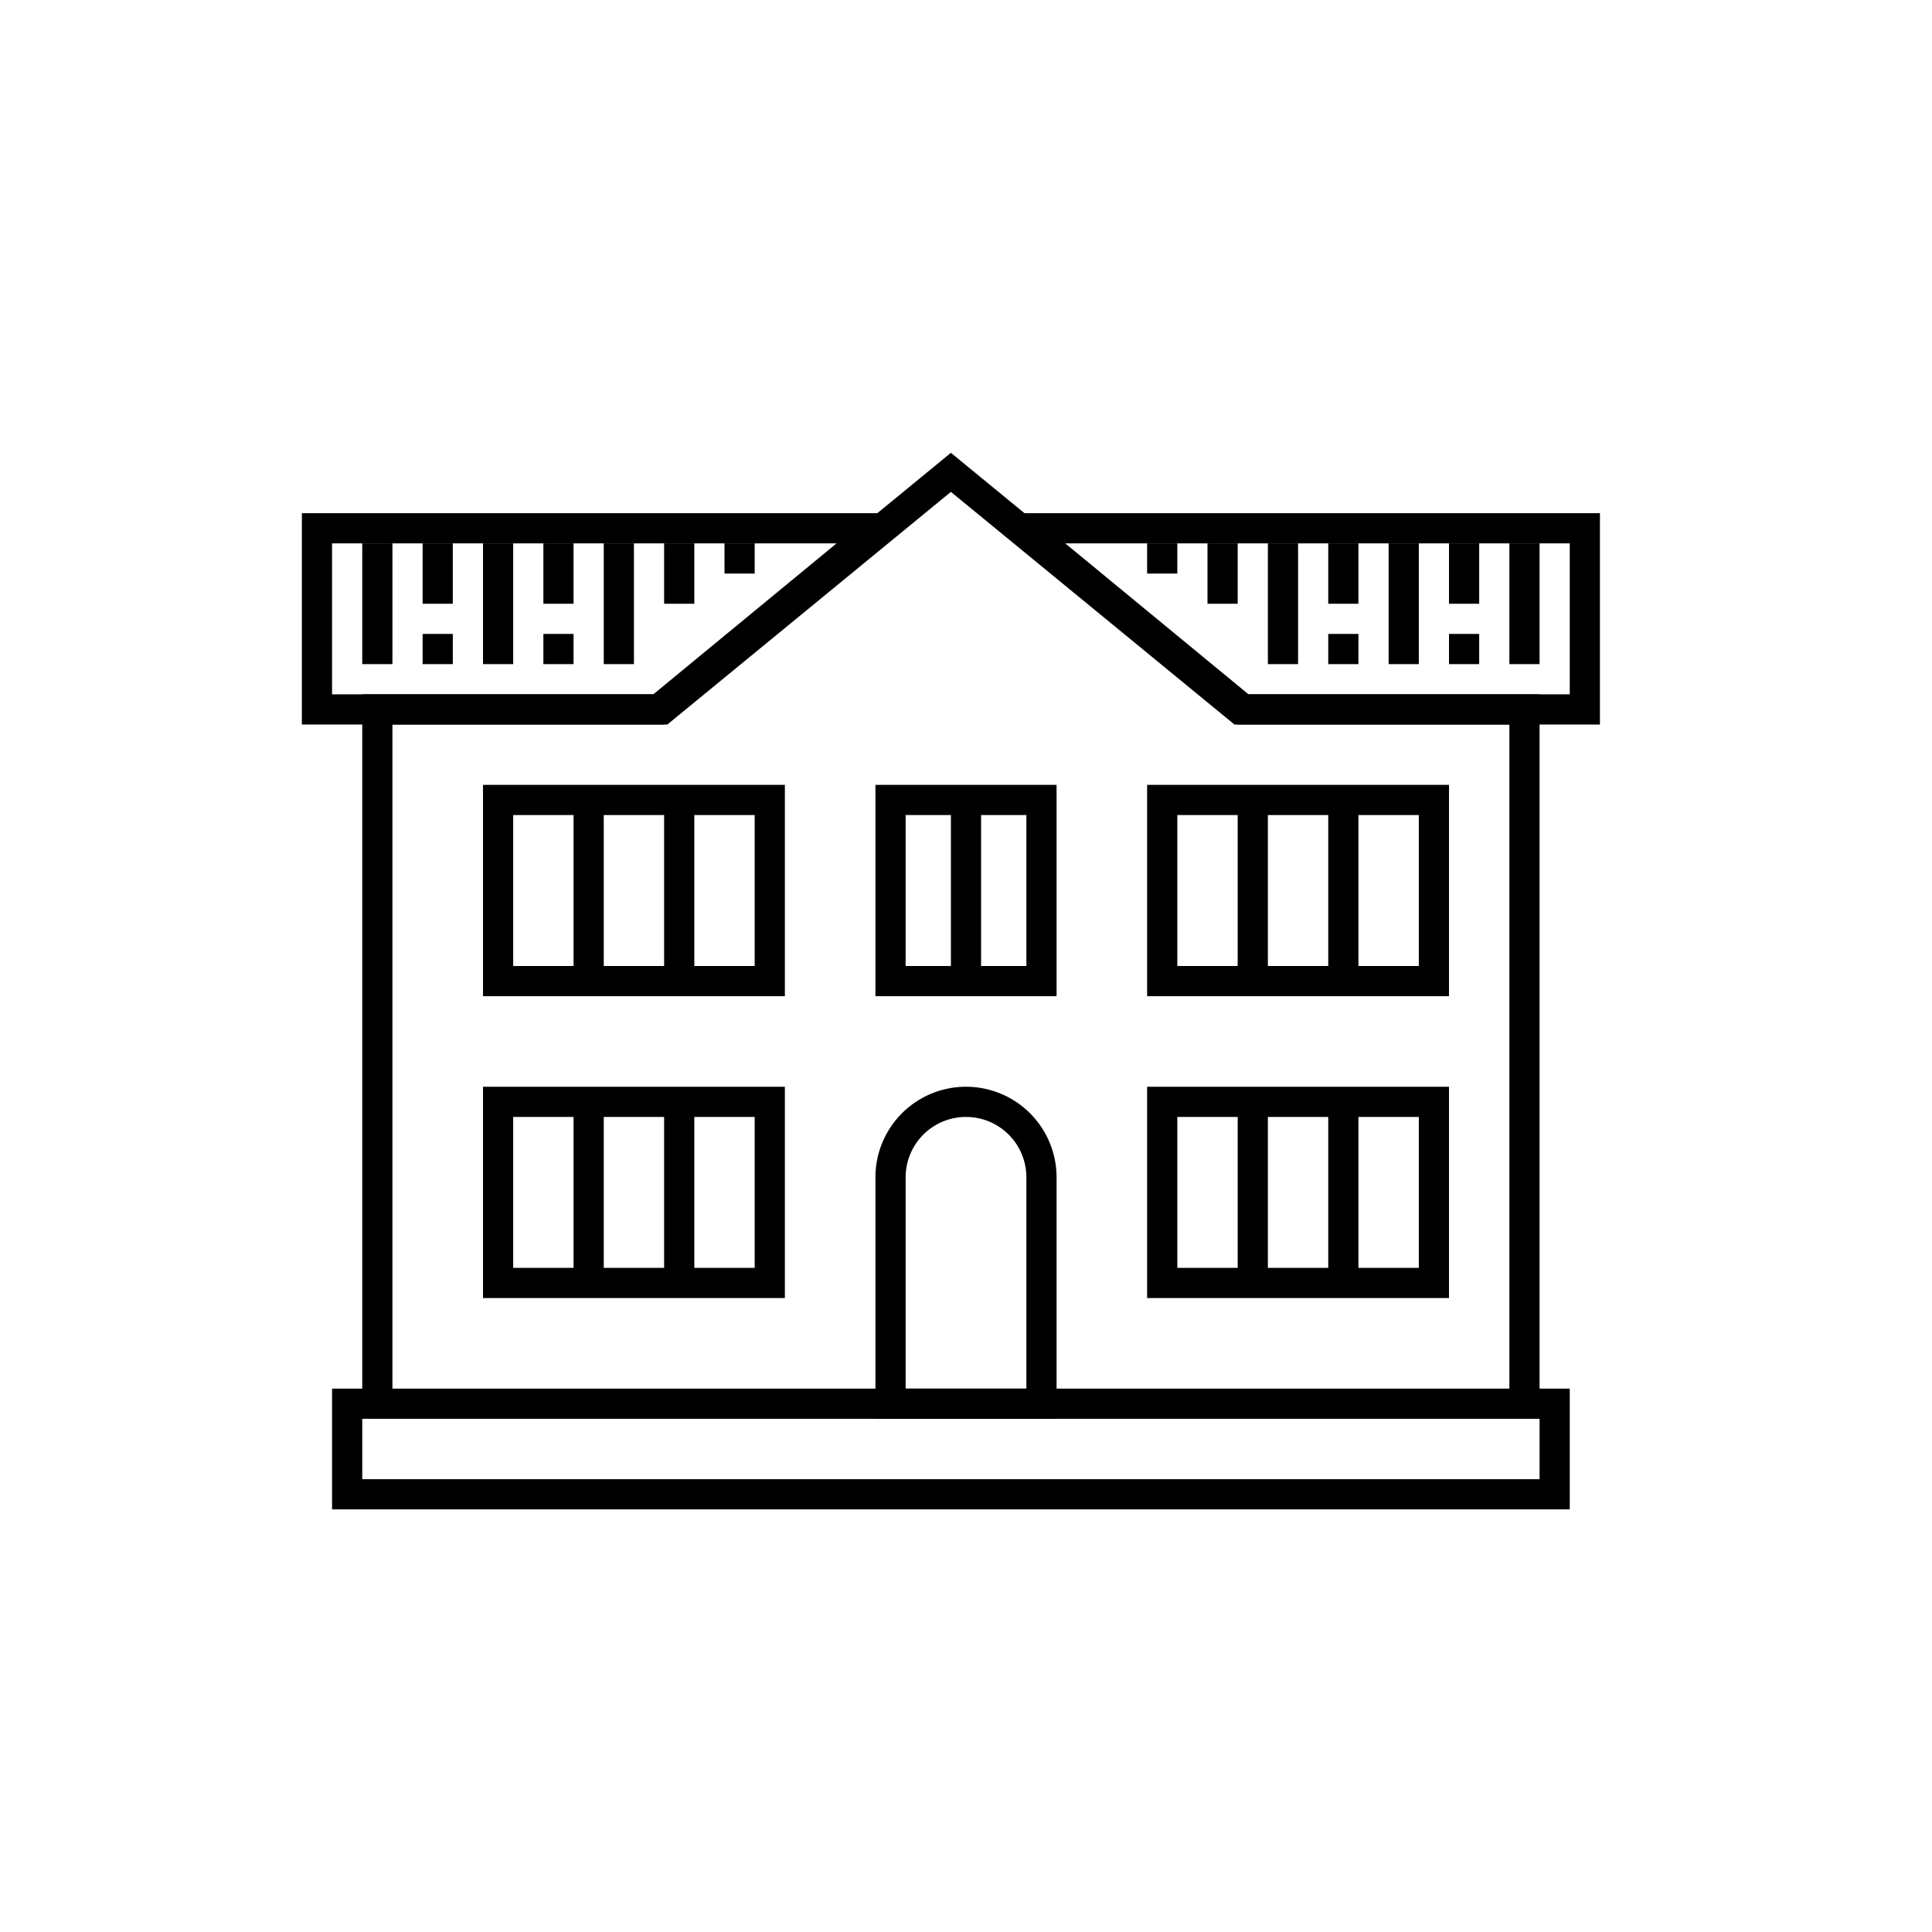 <svg width="64" height="64" viewBox="0 0 64 64" fill="none" xmlns="http://www.w3.org/2000/svg"><path d="M41.25 23.5h9.25v23h-38v-23h9.429l.138-.113 9.433-7.74 9.433 7.74.138.113zm-29.75 23h40v3h-40z" stroke="#000"/><path stroke="#000" d="M16.5 36.5h3v6h-3zm0-10h3v6h-3zm13 0H32v6h-2.5zm9 10h3v6h-3zm0-10h3v6h-3zm-19 10h3v6h-3zm0-10h3v6h-3zm12.5 0h2.5v6H32zm9.5 10h3v6h-3zm0-10h3v6h-3zm-19 10h3v6h-3zm0-10h3v6h-3zm22 10h3v6h-3zm0-10h3v6h-3zM29.5 39a2.5 2.5 0 0 1 5 0v7.5h-5zm-19-21.5h18.606l-7.285 6H10.5zm42 0H33.894l7.285 6H52.5z"/><path fill="#000" d="M12 18h1v4h-1zm39 0h-1v4h1zm-35 0h1v4h-1zm31 0h-1v4h1zm-27 0h1v4h-1zm23 0h-1v4h1zm-29 0h1v2h-1zm35 0h-1v2h1zm-31 0h1v2h-1zm27 0h-1v2h1zm-23 0h1v2h-1zm19 0h-1v2h1zm-27 3h1v1h-1zm35 0h-1v1h1zm-31 0h1v1h-1zm27 0h-1v1h1zm-21-3h1v1h-1zm15 0h-1v1h1z"/></svg>